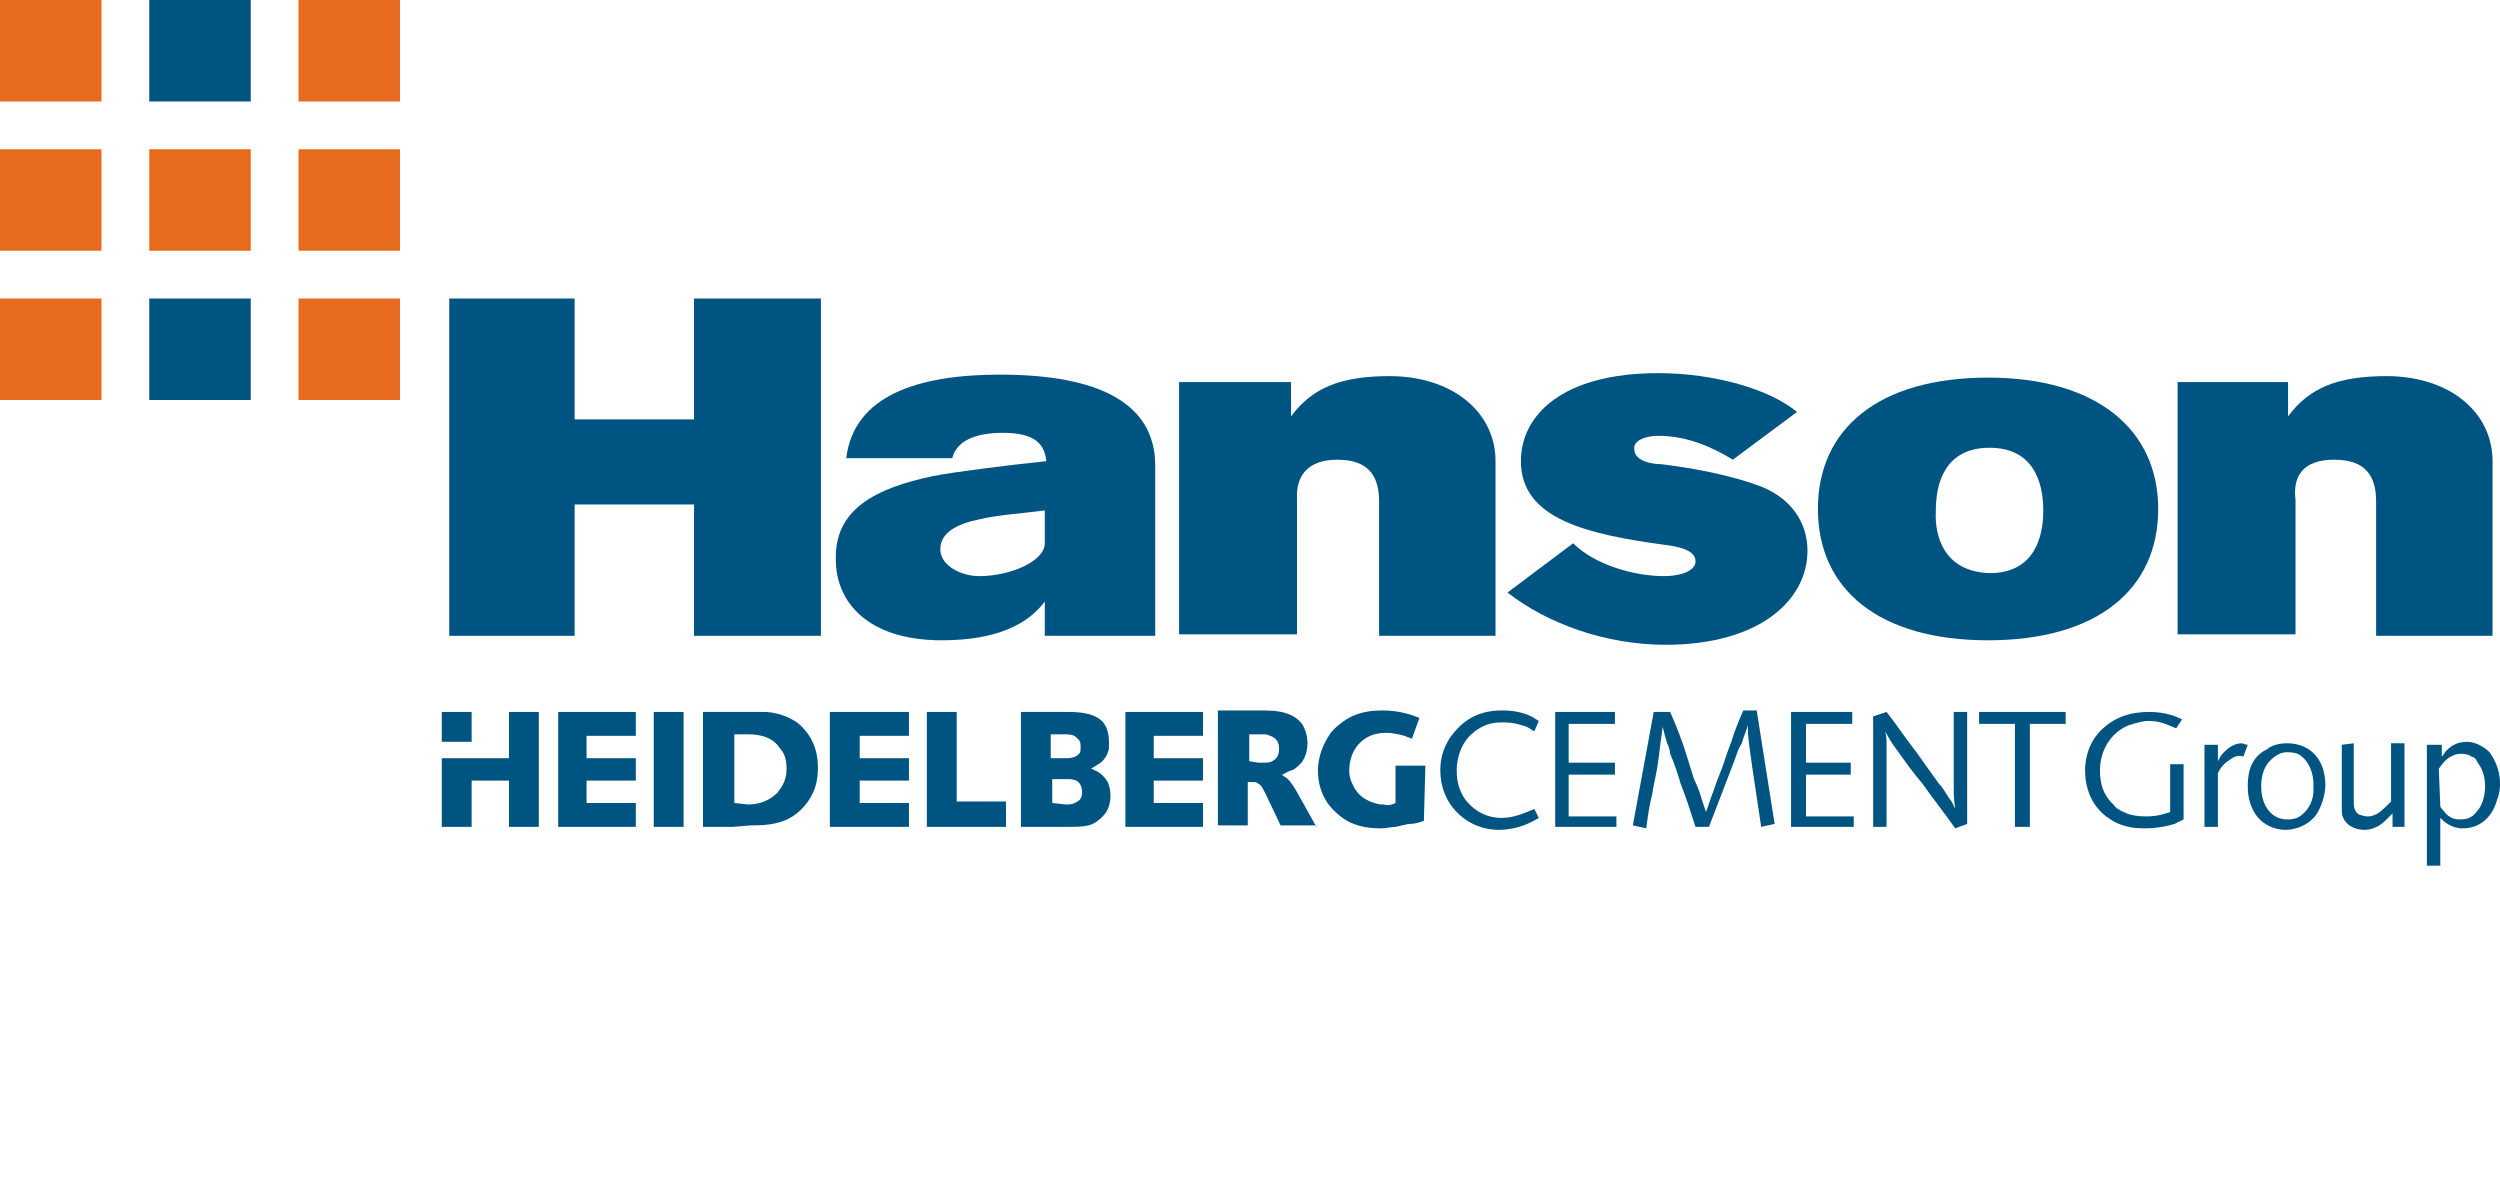 <?xml version="1.0" encoding="utf-8"?>
<!-- Generator: Adobe Illustrator 18.1.1, SVG Export Plug-In . SVG Version: 6.00 Build 0)  -->
<!DOCTYPE svg PUBLIC "-//W3C//DTD SVG 1.1//EN" "http://www.w3.org/Graphics/SVG/1.1/DTD/svg11.dtd">
<svg version="1.1" id="Ebene_1" xmlns="http://www.w3.org/2000/svg" xmlns:xlink="http://www.w3.org/1999/xlink" x="0px" y="0px"
	 width="167.5px" height="79px" viewBox="74 -24.5 167.5 79" enable-background="new 74 -24.5 167.5 79" xml:space="preserve">
<g>
	<g>
		<rect x="84" y="-24.5" fill="#005482" width="6.8" height="6.8"/>
		<rect x="84" y="-4.5" fill="#005482" width="6.8" height="6.8"/>
		<path fill="#005482" d="M207.3,13.9c3,0,3.6-2.4,3.6-4.2s-0.6-4.2-3.6-4.2s-3.6,2.4-3.6,4.2C203.6,11.5,204.3,13.8,207.3,13.9
			 M195.8,9.6c0-5.4,4.1-8.8,11.4-8.8s11.4,3.5,11.4,8.8c0,5.4-4.1,8.8-11.4,8.8C199.9,18.4,195.8,15,195.8,9.6z"/>
		<path fill="#005482" d="M163.6,6.3c2.1,0,2.8,1.1,2.8,2.8v9h7.8V6.4c0-3.3-2.9-5.7-7.1-5.7c-3.3,0-5.2,0.8-6.6,2.7V1.1H153V18h7.9
			c0,0,0-7.3,0-9C160.8,7.4,161.6,6.3,163.6,6.3"/>
		<path fill="#005482" d="M230.4,6.3c2.1,0,2.8,1.1,2.8,2.8v9h7.8V6.4c0-3.3-2.9-5.7-7.1-5.7c-3.3,0-5.2,0.8-6.6,2.7V1.1h-7.4V18
			h7.9c0,0,0-7.3,0-9C227.6,7.4,228.3,6.3,230.4,6.3"/>
		<path fill="#005482" d="M185.3,6.6c1.6,0.2,4.3,0.6,6.7,1.5c2,0.8,3.1,2.4,3.1,4.3c0,3.3-3.2,6.3-9.5,6.3c-4,0-7.9-1.4-10.6-3.5
			l4.4-3.3c1.4,1.4,4,2.2,6.1,2.2c1,0,2.1-0.3,2.1-1c0-0.8-1.3-1-2.1-1.1c-5.1-0.7-9.6-1.7-9.6-5.6c0-3.1,2.8-5.9,9.2-5.9
			c3.8,0,7.5,1.1,9.3,2.6l-4.3,3.2c-1.3-0.8-3-1.6-5-1.6c-0.8,0-1.7,0.3-1.6,0.9C183.5,6.4,184.7,6.6,185.3,6.6"/>
		<polyline fill="#005482" points="104.1,-4.5 112.5,-4.5 112.5,3.6 120.5,3.6 120.5,-4.5 129,-4.5 129,18.1 120.5,18.1 120.5,9.3 
			112.5,9.3 112.5,18.1 104.1,18.1 104.1,-4.5 		"/>
		<path fill="#005482" d="M144,9.7c-1.5,0.2-3.2,0.3-4.4,0.6c-1.5,0.3-2.6,0.9-2.6,2s1.4,1.8,2.6,1.8c2.1,0,4.4-1,4.4-2.2V9.7
			 M136.5,7.4c1.5-0.3,5.6-0.8,7.6-1c-0.1-1.1-0.7-1.9-2.9-1.9c-1.8,0-3.1,0.5-3.4,1.7h-7.1c0.5-4.2,4.8-5.6,10.3-5.6
			c6.6,0,10.4,1.9,10.4,6.1v11.4H144v-2.3c-1.1,1.5-3.2,2.6-6.9,2.6c-5,0-7.1-2.6-7.1-5.4C129.9,9.6,132.7,8.2,136.5,7.4z"/>
		<rect x="94" y="-24.5" fill="#E66B1E" width="6.8" height="6.8"/>
		<rect x="94" y="-14.5" fill="#E66B1E" width="6.8" height="6.8"/>
		<rect x="94" y="-4.5" fill="#E66B1E" width="6.8" height="6.8"/>
		<rect x="84" y="-14.5" fill="#E66B1E" width="6.8" height="6.8"/>
		<rect x="74" y="-24.5" fill="#E66B1E" width="6.8" height="6.8"/>
		<rect x="74" y="-14.5" fill="#E66B1E" width="6.8" height="6.8"/>
		<rect x="74" y="-4.5" fill="#E66B1E" width="6.8" height="6.8"/>
	</g>
	<path fill="#005482" d="M177.1,23.8c-0.2-0.1-0.3-0.2-0.5-0.3c-0.8-0.4-1.7-0.4-2-0.4c-1.8,0-2.7,0.9-3.2,1.5
		c-0.6,0.7-0.9,1.6-0.9,2.5c0,1.1,0.4,2.2,1.3,3c1,0.9,2.1,1,2.6,1c1.3,0,2.2-0.5,2.7-0.8l-0.3-0.6c-0.7,0.3-1.4,0.6-2.2,0.6
		c-1.3,0-2.1-0.8-2.4-1.2c-0.6-0.8-0.6-1.7-0.6-2c0-0.4,0.1-1.7,1.1-2.5c0.8-0.7,1.6-0.7,2-0.7c0.8,0,1.3,0.2,1.6,0.3
		c0.2,0.1,0.3,0.2,0.5,0.3L177.1,23.8L177.1,23.8z"/>
	<polygon fill="#005482" points="178.2,23.2 178.2,30.9 182.3,30.9 182.3,30.2 179.1,30.2 179.1,27.4 182.2,27.4 182.2,26.6 
		179.1,26.6 179.1,24 182.2,24 182.2,23.2 	"/>
	<path fill="#005482" d="M184.8,23.2l-1.4,7.6l0.9,0.2c0.1-0.8,0.2-1.5,0.4-2.3c0.1-0.7,0.3-1.4,0.4-2.2s0.2-1.6,0.3-2.3
		c0.1,0.4,0.2,0.8,0.3,1.1c0.1,0.2,0.2,0.5,0.2,0.7c0.3,0.7,0.5,1.3,0.7,2c0.4,1,0.7,2,1,2.9h0.9c0.5-1.3,1-2.6,1.5-3.9
		c0.1-0.3,0.2-0.5,0.3-0.8s0.2-0.6,0.4-0.9c0.1-0.4,0.3-0.8,0.4-1.2c0,0.8,0.1,1.3,0.3,2.8c0.2,1.3,0.4,2.7,0.6,4l0.9-0.2l-1.2-7.6
		h-0.9c-0.3,0.7-0.6,1.4-0.8,2.1c-0.2,0.5-0.4,1.1-0.6,1.7c-0.2,0.5-0.4,1-0.6,1.6c-0.2,0.5-0.3,0.9-0.5,1.4
		c-0.1-0.3-0.2-0.6-0.3-0.9c-0.1-0.4-0.3-0.9-0.5-1.3l-0.5-1.6c-0.3-1-0.7-2-1.1-2.9L184.8,23.2L184.8,23.2z"/>
	<polygon fill="#005482" points="194,23.2 194,30.9 198.2,30.9 198.2,30.2 195,30.2 195,27.4 198,27.4 198,26.6 195,26.6 195,24 
		198.1,24 198.1,23.2 	"/>
	<path fill="#005482" d="M199.5,23.5v7.4h0.9v-4.8c0-0.2,0-0.5,0-0.7c0-0.3,0-0.6-0.1-0.9c0.3,0.5,0.3,0.6,0.9,1.4
		c0.5,0.7,1,1.4,1.6,2.1c0.7,1,1.5,2,2.2,3l0.8-0.3v-7.5h-0.9v4.9c0,0.7,0,0.9,0.1,1.6c-0.1-0.2-0.2-0.5-0.4-0.7
		c-0.2-0.3-0.4-0.7-0.7-1c-0.5-0.7-1-1.4-1.5-2.1c-0.7-0.9-1.3-1.8-2-2.7L199.5,23.5L199.5,23.5z"/>
	<polygon fill="#005482" points="206.6,23.2 206.6,24 209,24 209,30.9 210,30.9 210,24 212.4,24 212.4,23.2 	"/>
	<path fill="#005482" d="M220.2,23.7c-0.4-0.2-1.1-0.5-2.2-0.5c-1.2,0-2.2,0.3-3.1,1.1c-1.1,1-1.2,2.3-1.2,2.8
		c0,0.6,0.1,2.3,1.7,3.3c0.9,0.6,1.9,0.6,2.3,0.6c0.9,0,1.7-0.2,2-0.3c0.2-0.1,0.4-0.2,0.6-0.3v-3.7h-0.9v3.2
		c-0.3,0.1-0.8,0.3-1.6,0.3c-0.6,0-1.1-0.1-1.3-0.2c-0.5-0.2-0.8-0.4-0.9-0.6c-0.9-0.8-0.9-1.9-0.9-2.3c0-1.3,0.7-2.5,1.9-3
		c0.6-0.2,1.1-0.3,1.3-0.3c0.8,0,1.2,0.2,1.9,0.5L220.2,23.7L220.2,23.7z"/>
	<path fill="#005482" d="M221.7,25.4v5.5h0.9v-3.6c0.1-0.2,0.3-0.6,0.8-0.9c0.4-0.3,0.7-0.3,0.9-0.2l0.3-0.8c-0.2,0-0.3-0.1-0.4-0.1
		c-0.5,0-0.9,0.3-1.2,0.6c-0.2,0.2-0.3,0.4-0.4,0.6v-1.1H221.7L221.7,25.4z"/>
	<path fill="#005482" d="M224.6,28.2c0,1.2,0.5,1.9,0.8,2.2c0.6,0.6,1.4,0.7,1.7,0.7c0.4,0,1.3-0.1,2-0.9c0.6-0.8,0.7-1.8,0.7-2.1
		c0-0.5-0.1-2-1.5-2.6c-0.5-0.2-0.9-0.2-1.1-0.2c-0.6,0-1.1,0.2-1.3,0.4C224.6,26.3,224.6,27.7,224.6,28.2L224.6,28.2z M225.5,28.2
		c0-1.2,0.5-1.7,0.9-2s0.7-0.3,0.9-0.3c0.4,0,0.7,0.1,0.8,0.2c0.6,0.4,0.9,1.2,0.9,1.9c0,0.2,0,0.5,0,0.6c-0.1,1-0.7,1.5-1.1,1.7
		c-0.3,0.1-0.5,0.1-0.6,0.1c-0.2,0-0.6,0-1-0.3C225.9,29.8,225.5,29.2,225.5,28.2L225.5,28.2z"/>
	<path fill="#005482" d="M230.9,25.4v4.1c0,0.5,0,0.6,0.1,0.8c0.2,0.5,0.8,0.8,1.4,0.8c0.8,0,1.3-0.5,1.5-0.7
		c0.1-0.1,0.3-0.3,0.4-0.4v0.9h0.8v-5.6h-0.9v3.9c-0.5,0.5-0.8,0.8-1.1,0.9c-0.2,0.1-0.4,0.1-0.5,0.1c-0.2,0-0.4-0.1-0.5-0.1
		c-0.4-0.2-0.4-0.6-0.4-1v-3.8L230.9,25.4L230.9,25.4z"/>
	<path fill="#005482" d="M236.6,25.4v8.1h0.9c0-0.5,0-1,0-1.5c0-0.6,0-1.1,0-1.7c0.2,0.2,0.7,0.7,1.5,0.7c1.2,0,2-0.8,2.3-1.9
		c0.2-0.5,0.2-0.9,0.2-1.1c0-1.1-0.5-1.8-0.7-2.1c-0.4-0.4-1-0.7-1.5-0.7c-0.8,0-1.2,0.4-1.4,0.6c-0.1,0.1-0.2,0.3-0.3,0.4v-0.8
		L236.6,25.4L236.6,25.4z M237.4,27c0.3-0.4,0.5-0.7,1-0.9c0.2-0.1,0.5-0.1,0.5-0.1c0.3,0,0.6,0.1,0.7,0.2c0.1,0,0.3,0.1,0.4,0.4
		c0.5,0.6,0.5,1.4,0.5,1.6c0,0.8-0.3,1.4-0.5,1.6c-0.4,0.6-0.9,0.6-1.2,0.6c-0.5,0-0.8-0.2-1.1-0.6c-0.1-0.1-0.2-0.2-0.2-0.3
		L237.4,27L237.4,27z"/>
	<path fill="#005482" d="M162.2,30.9l-1.4-2.5c-0.2-0.3-0.4-0.7-0.8-0.9c-0.1-0.1-0.1-0.1-0.2-0.1c0.1,0,0.2,0,0.3-0.1
		c0.2-0.1,0.4-0.2,0.5-0.2c0.2-0.1,0.4-0.3,0.6-0.5c0.3-0.4,0.4-0.9,0.4-1.3c0-0.6-0.2-1-0.3-1.2c-0.6-0.9-1.7-1-2.7-1
		c-0.7,0-1.4,0-2.1,0h-0.9v7.7h2v-2.9h0.3c0.2,0,0.3,0,0.4,0.1c0.2,0.1,0.3,0.3,0.5,0.7l1,2.1h2.4V30.9z M157.7,26.5v-1.8h0.9
		c0.2,0,0.3,0,0.5,0.1c0.6,0.2,0.6,0.7,0.6,0.9c0,0.3-0.1,0.5-0.2,0.6c-0.3,0.3-0.5,0.3-0.9,0.3c-0.1,0-0.2,0-0.3,0L157.7,26.5
		L157.7,26.5z"/>
	<path fill="#005482" d="M167.5,29.3v-2.5h2l-0.1,3.7c-0.3,0.1-0.6,0.2-0.9,0.2c-0.2,0-0.5,0.1-1,0.2c-0.3,0-0.6,0.1-1,0.1l0,0
		c-1,0-2-0.2-2.8-0.9c-0.5-0.4-1.4-1.3-1.4-3c0-0.4,0.1-1.4,0.8-2.4c0.1-0.2,0.5-0.6,1.1-1c0.5-0.3,1.2-0.6,2.4-0.6s2,0.3,2.5,0.5
		l-0.5,1.4c-0.2-0.1-0.3-0.1-0.5-0.2c-0.4-0.1-0.8-0.2-1.2-0.2c-0.2,0-0.6,0-1.1,0.2c-1.3,0.6-1.4,1.9-1.4,2.3c0,0.2,0,0.5,0.2,0.9
		c0.4,1,1.3,1.3,1.9,1.4c0.1,0,0.2,0,0.2,0C167,29.5,167.3,29.4,167.5,29.3L167.5,29.3z"/>
	<polygon fill="#005482" points="154.6,26.3 151.3,26.3 151.3,24.8 154.6,24.8 154.6,23.2 149.4,23.2 149.4,30.9 154.6,30.9 
		154.6,29.3 151.3,29.3 151.3,27.8 154.6,27.8 	"/>
	<polygon fill="#005482" points="134.9,26.3 131.6,26.3 131.6,24.8 134.9,24.8 134.9,23.2 129.6,23.2 129.6,30.9 134.9,30.9 
		134.9,29.3 131.6,29.3 131.6,27.8 134.9,27.8 	"/>
	<polygon fill="#005482" points="138.1,23.2 136.1,23.2 136.1,30.9 141.4,30.9 141.4,29.2 138.1,29.2 	"/>
	<path fill="#005482" d="M123.1,30.9h-2v-7.7h1.3h1c0.4,0,0.7,0,1.1,0c0.2,0,0.4,0,0.7,0c0.4,0,1.3,0.1,2.2,0.7
		c0.5,0.4,1.4,1.3,1.4,3c0,0.2,0,0.8-0.2,1.4c-0.4,1.1-1.3,2-2.4,2.3c-0.4,0.1-0.8,0.2-1.7,0.2h-0.2L123.1,30.9L123.1,30.9z
		 M124.1,29.4c0.7,0,1.4-0.2,2-0.8c0.2-0.3,0.6-0.7,0.6-1.6c0-0.7-0.2-1.1-0.4-1.3c-0.5-0.8-1.3-1-2.2-1c-0.3,0-0.6,0-0.9,0v4.6
		L124.1,29.4L124.1,29.4z"/>
	<path fill="#005482" d="M144.4,30.9h-2v-7.7h2.6h0.6c1.1,0,1.7,0.2,2.1,0.5c0.3,0.2,0.6,0.7,0.6,1.5c0,0.1,0,0.2,0,0.4
		s-0.2,0.8-0.7,1.1c-0.2,0.1-0.3,0.2-0.5,0.3c0.2,0.1,0.6,0.2,0.9,0.6c0.3,0.3,0.4,0.8,0.4,1.2c0,1.1-0.6,1.5-1,1.8
		c-0.5,0.3-1,0.3-2.1,0.3L144.4,30.9L144.4,30.9z M145.4,29.4c0.3,0,0.4,0,0.6-0.1s0.5-0.2,0.5-0.7c0-0.1,0-0.3-0.1-0.5
		c-0.2-0.4-0.6-0.4-1-0.4h-0.9v1.6L145.4,29.4L145.4,29.4z M144.4,26.3h1c0.5,0,0.7-0.1,0.9-0.3c0.1-0.1,0.1-0.2,0.1-0.5
		c0-0.1,0-0.4-0.2-0.5c-0.2-0.3-0.6-0.3-0.9-0.3h-0.9L144.4,26.3L144.4,26.3z"/>
	<polygon fill="#005482" points="116.6,26.3 113.3,26.3 113.3,24.8 116.6,24.8 116.6,23.2 111.4,23.2 111.4,30.9 116.6,30.9 
		116.6,29.3 113.3,29.3 113.3,27.8 116.6,27.8 	"/>
	<polygon fill="#005482" points="119.8,23.2 117.8,23.2 117.8,30.9 119.8,30.9 	"/>
	<polygon fill="#005482" points="105.6,23.2 103.6,23.2 103.6,25.2 105.6,25.2 	"/>
	<polygon fill="#005482" points="110.1,23.2 108.1,23.2 108.1,26.3 103.6,26.3 103.6,30.9 105.6,30.9 105.6,27.8 108.1,27.8 
		108.1,30.9 110.1,30.9 	"/>
</g>
</svg>
